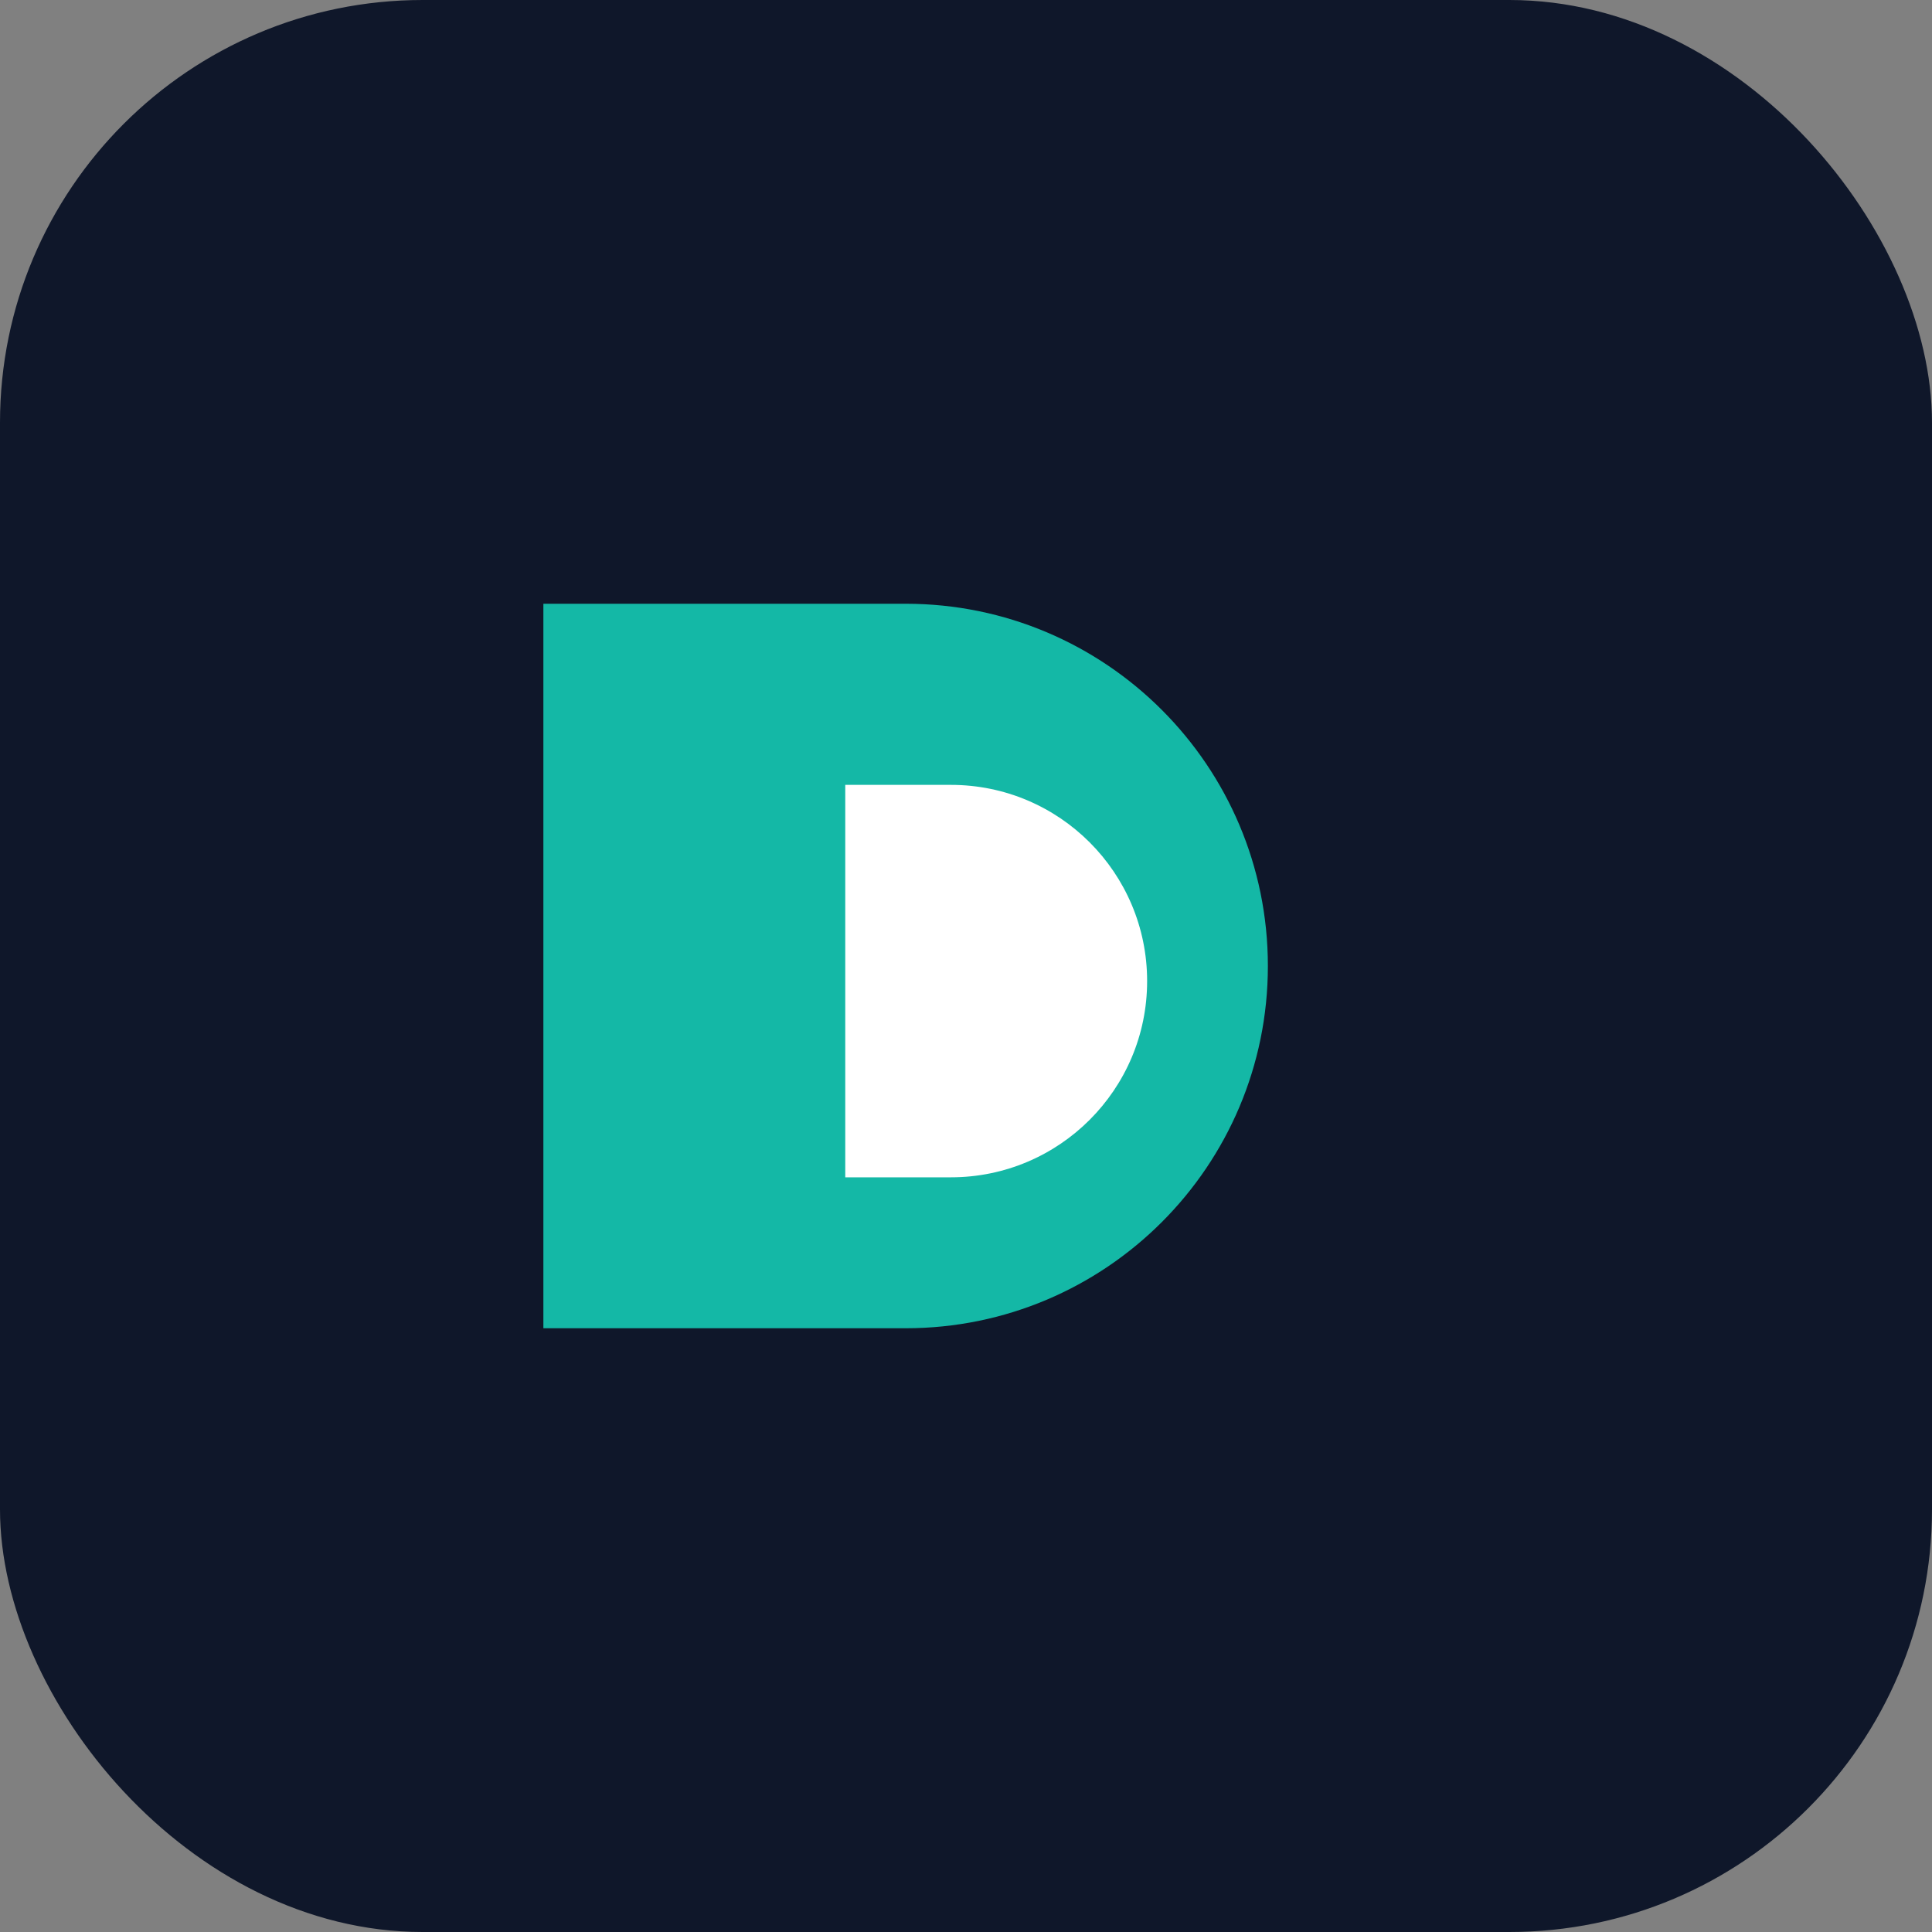 <svg width="64" height="64" viewBox="0 0 64 64" fill="none" xmlns="http://www.w3.org/2000/svg">
  <rect x="0" y="0" width="64" height="64" fill="#808080" stroke="none"/>
  <rect width="64" height="64" rx="14" fill="#0F172A"/>
  <path d="M18 20H30C36.627 20 42 25.373 42 32C42 38.627 36.627 44 30 44H18V20Z" fill="#14B8A6"/>
  <path d="M28 26H31.5C35.09 26 38 28.91 38 32.5C38 36.09 35.09 39 31.5 39H28V26Z" fill="white"/>
</svg>
